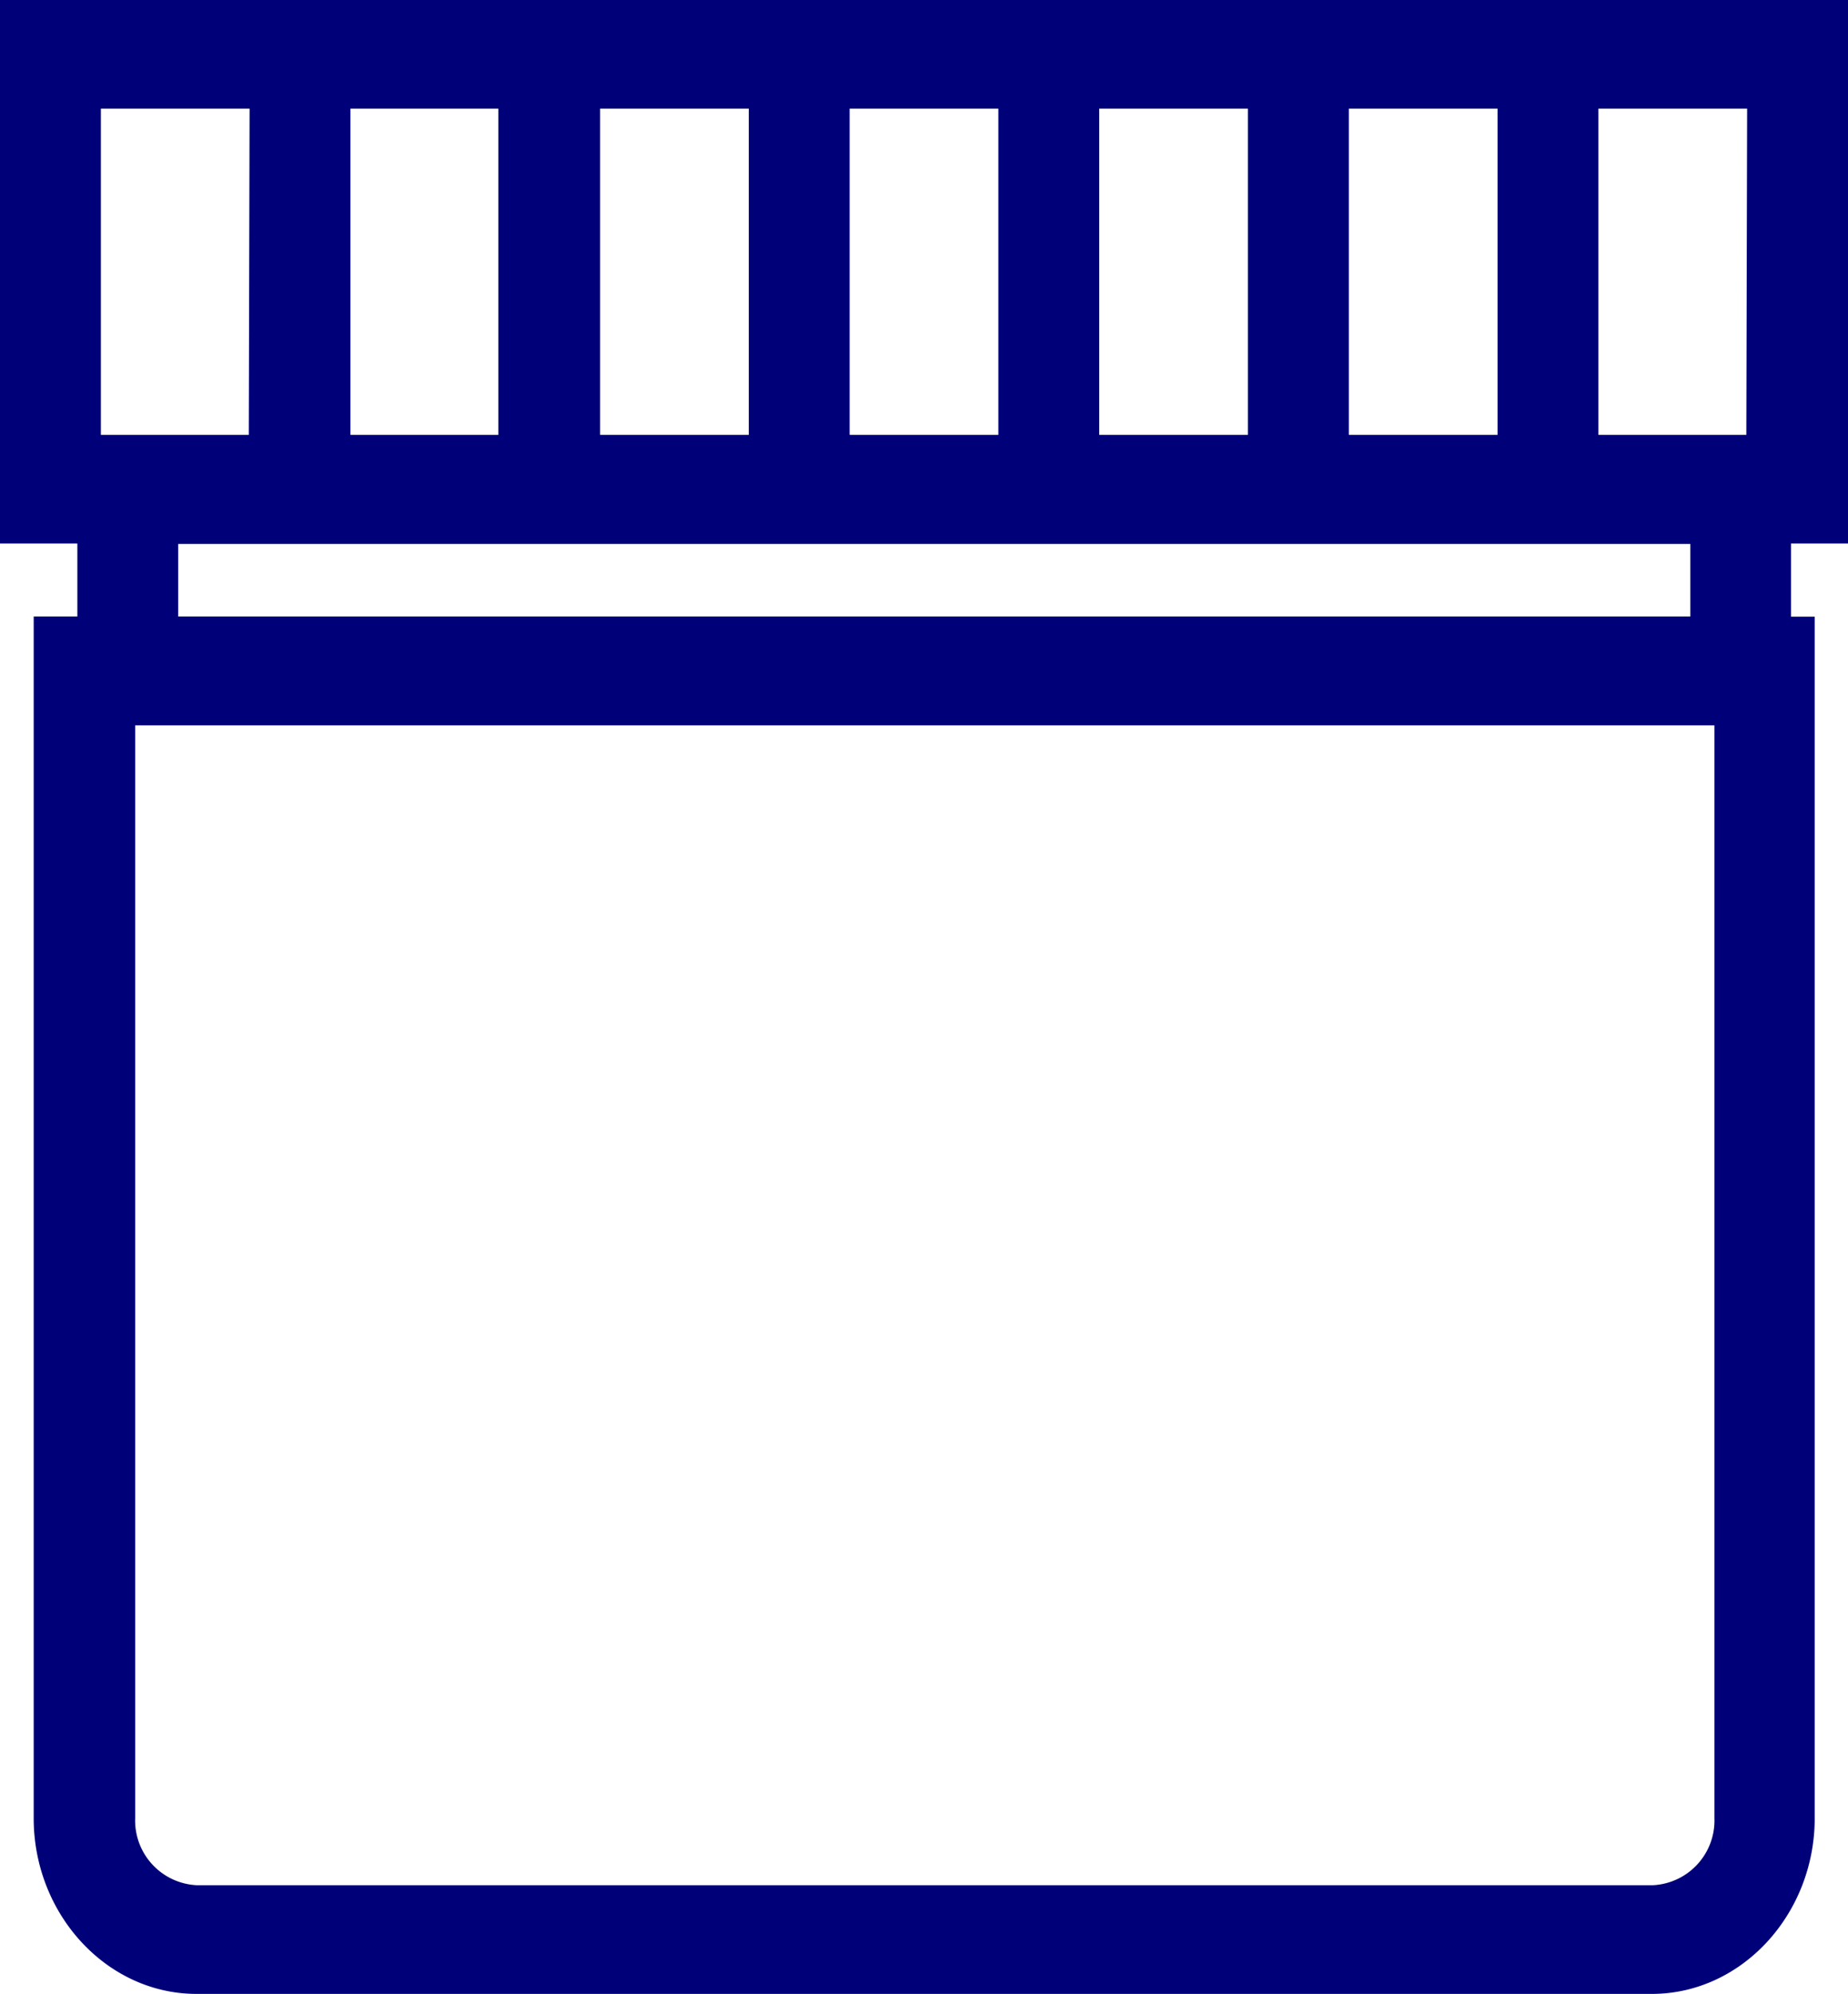 <?xml version="1.0" encoding="UTF-8"?>
<svg xmlns="http://www.w3.org/2000/svg" width="92.7" height="100" viewBox="0 0 92.7 100">
  <defs>
    <style>.cls-1{fill:#000078;}</style>
  </defs>
  <title>Recurso 14</title>
  <g id="Capa_2" data-name="Capa 2">
    <g id="disseny_default">
      <path class="cls-1" d="M0,0V27.26H3.88v3.66H1.69V91.19C1.69,96,5.35,100,9.86,100h73c4.51,0,8.17-4,8.17-8.81V30.93H89.84V27.26H92.7V0ZM86,91.19a3.25,3.25,0,0,1-3.11,3.36h-73a3.25,3.25,0,0,1-3.11-3.36V36.38H86ZM84.79,27.28v3.64H8.94V27.28ZM62.6,21.81H55.14V5.45H62.6ZM67.66,5.45h7.46V21.81H67.66ZM50.08,21.81H42.62V5.45h7.46Zm-12.52,0H30.1V5.45h7.46ZM25,21.81H17.58V5.45H25Zm-12.52,0H5.06V5.45h7.46Zm75.12,0H80.18V5.45h7.46Z"></path>
    </g>
  </g>
</svg>
